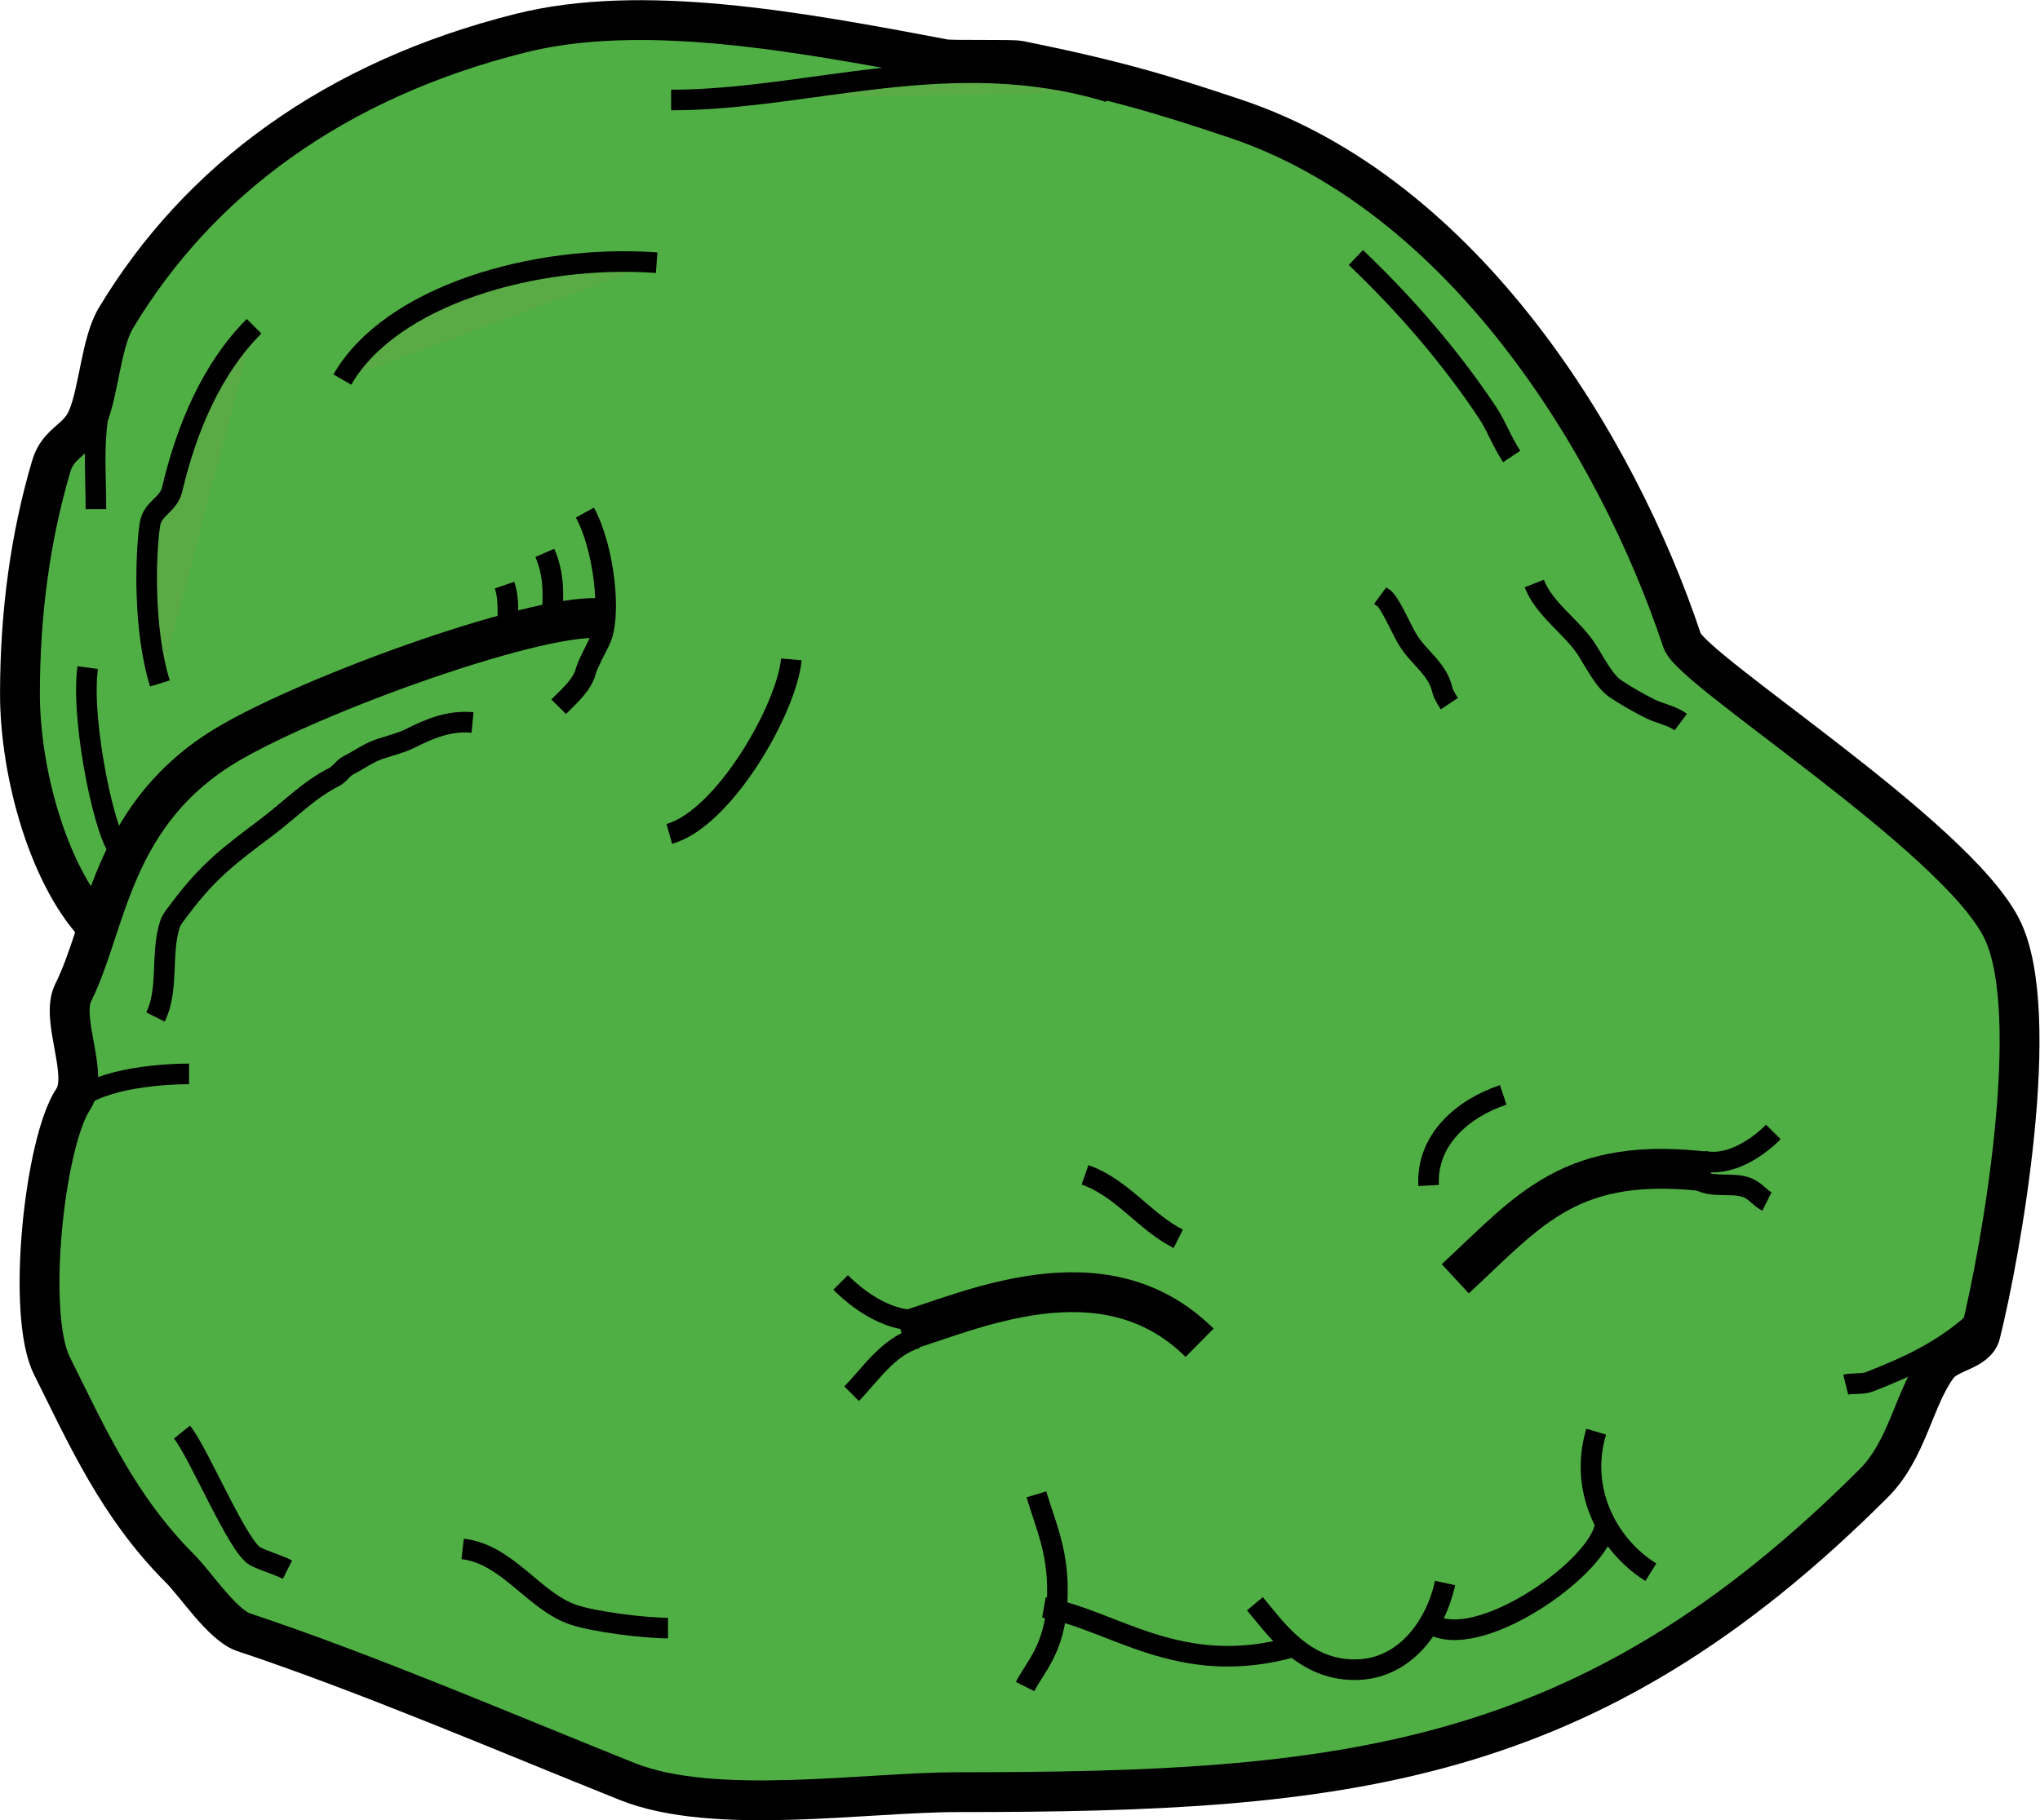 <?xml version="1.0" encoding="UTF-8" standalone="no"?>
<svg
   xmlns:dc="http://purl.org/dc/elements/1.1/"
   xmlns:cc="http://creativecommons.org/ns#"
   xmlns:rdf="http://www.w3.org/1999/02/22-rdf-syntax-ns#"
   xmlns:svg="http://www.w3.org/2000/svg"
   xmlns="http://www.w3.org/2000/svg"
   id="svg8"
   version="1.1"
   viewBox="0 0 78.62 70.171"
   height="70.171mm"
   width="78.62mm">
  <defs
     id="defs2" />
  <g
     transform="translate(-227.734,-688.057)"
     id="layer1">
    <g
       id="g1486">
      <path
         style="opacity:1;vector-effect:none;fill:#50af44;fill-opacity:1;stroke:#000000;stroke-width:1.535;stroke-linecap:butt;stroke-linejoin:miter;stroke-miterlimit:4;stroke-dasharray:none;stroke-dashoffset:0;stroke-opacity:1"
         d="m 250.83,711.887 c -2.596,-0.169 -11.766,3.176 -14.727,5.114 -4.104,2.686 -4.277,6.776 -5.548,9.321 -0.513,1.026 0.631,3.162 0,4.11 -1.108,1.664 -1.817,8.282 -0.821,10.274 1.33,2.663 2.548,5.427 4.928,7.808 0.626,0.626 1.645,2.193 2.464,2.466 4.8,1.601 10.034,3.853 14.783,5.754 3.35,1.341 9.135,0.411 12.73,0.411 14.868,0 24.306,-0.9 35.315,-11.918 1.303,-1.304 1.54,-3.287 2.464,-4.521 0.411,-0.548 1.477,-0.568 1.643,-1.233 0.776,-3.107 2.442,-12.372 0.821,-15.617 -1.783,-3.57 -11.935,-9.944 -12.319,-11.096 -2.529,-7.592 -8.432,-17.197 -17.247,-20.138 -2.712,-0.905 -4.509,-1.463 -8.309,-2.229 -0.281,-0.057 -2.595,-0.002 -2.879,-0.056 -5.755,-1.096 -11.689,-2.163 -16.325,-1.003 -7.153,1.79 -12.397,5.653 -15.598,10.976 -0.579,0.963 -0.655,2.809 -1.1,3.863 -0.364,0.863 -1.118,0.92 -1.391,1.84 -0.804,2.711 -1.211,5.661 -1.211,8.8 0,3.039 1.114,7.126 3.08,9.093"
         id="path427" />
      <path
         style="opacity:1;vector-effect:none;fill:none;fill-opacity:1;stroke:#000000;stroke-width:1.535;stroke-linecap:butt;stroke-linejoin:miter;stroke-miterlimit:4;stroke-dasharray:none;stroke-dashoffset:0;stroke-opacity:1"
         d="m 262.467,739.409 c 2.534,-0.734 7.775,-3.279 11.498,0.411"
         id="path429" />
      <path
         style="opacity:1;vector-effect:none;fill:none;fill-opacity:1;stroke:#000000;stroke-width:1.535;stroke-linecap:butt;stroke-linejoin:miter;stroke-miterlimit:4;stroke-dasharray:none;stroke-dashoffset:0;stroke-opacity:1"
         d="m 283.82,737.354 c 2.894,-2.684 4.449,-4.794 9.855,-4.11"
         id="path431" />
      <path
         style="opacity:1;vector-effect:none;fill:none;fill-opacity:1;stroke:#000000;stroke-width:0.794;stroke-linecap:butt;stroke-linejoin:miter;stroke-miterlimit:4;stroke-dasharray:none;stroke-dashoffset:0;stroke-opacity:1"
         d="m 267.676,745.664 c 0.391,1.306 0.894,2.305 0.799,4.141 -0.096,1.836 -0.865,2.53 -1.234,3.269"
         id="path434" />
      <path
         style="opacity:1;vector-effect:none;fill:none;fill-opacity:1;stroke:#000000;stroke-width:0.794;stroke-linecap:butt;stroke-linejoin:miter;stroke-miterlimit:4;stroke-dasharray:none;stroke-dashoffset:0;stroke-opacity:1"
         d="m 289.25,743.248 c -0.69,2.302 0.491,4.412 2.107,5.417"
         id="path436" />
      <path
         style="opacity:1;vector-effect:none;fill:none;fill-opacity:1;stroke:#000000;stroke-width:0.794;stroke-linecap:butt;stroke-linejoin:miter;stroke-miterlimit:4;stroke-dasharray:none;stroke-dashoffset:0;stroke-opacity:1"
         d="m 276.097,749.881 c 0.813,0.968 1.875,2.543 3.847,2.543 1.973,0 3.138,-1.752 3.484,-3.342"
         id="path438" />
      <path
         style="opacity:1;vector-effect:none;fill:none;fill-opacity:1;stroke:#000000;stroke-width:0.794;stroke-linecap:butt;stroke-linejoin:miter;stroke-miterlimit:4;stroke-dasharray:none;stroke-dashoffset:0;stroke-opacity:1"
         d="m 267.966,750.023 c 2.695,0.474 5.203,2.745 9.582,1.528"
         id="path440" />
      <path
         style="opacity:1;vector-effect:none;fill:none;fill-opacity:1;stroke:#000000;stroke-width:0.794;stroke-linecap:butt;stroke-linejoin:miter;stroke-miterlimit:4;stroke-dasharray:none;stroke-dashoffset:0;stroke-opacity:1"
         d="m 283.065,750.753 c 1.924,0.808 6.346,-2.331 6.533,-3.926"
         id="path442" />
      <path
         style="opacity:1;vector-effect:none;fill:none;fill-opacity:1;stroke:#000000;stroke-width:0.794;stroke-linecap:butt;stroke-linejoin:miter;stroke-miterlimit:4;stroke-dasharray:none;stroke-dashoffset:0;stroke-opacity:1"
         d="m 303.816,739.037 c -1.219,1.102 -2.612,1.735 -4.042,2.29 -0.248,0.099 -0.651,0.045 -0.907,0.109"
         id="path448" />
      <path
         style="opacity:1;vector-effect:none;fill:none;fill-opacity:1;stroke:#000000;stroke-width:0.794;stroke-linecap:butt;stroke-linejoin:miter;stroke-miterlimit:4;stroke-dasharray:none;stroke-dashoffset:0;stroke-opacity:1"
         d="m 230.452,730.689 c 0.855,-1.01 3.3,-1.233 4.568,-1.233"
         id="path450" />
      <path
         style="opacity:1;vector-effect:none;fill:#00aa44;fill-opacity:1;stroke:#000000;stroke-width:0.794;stroke-linecap:butt;stroke-linejoin:miter;stroke-miterlimit:4;stroke-dasharray:none;stroke-dashoffset:0;stroke-opacity:1"
         d="m 279.988,697.984 c 1.912,1.821 3.647,3.834 5.06,5.957 0.358,0.538 0.576,1.158 0.945,1.712"
         id="path464" />
      <path
         style="opacity:1;vector-effect:none;fill:none;fill-opacity:1;stroke:#000000;stroke-width:0.794;stroke-linecap:butt;stroke-linejoin:miter;stroke-miterlimit:4;stroke-dasharray:none;stroke-dashoffset:0;stroke-opacity:1"
         d="m 234.748,743.263 c 0.648,0.801 2.162,4.46 2.831,4.795 0.368,0.184 0.821,0.302 1.234,0.509"
         id="path466" />
      <path
         style="opacity:1;vector-effect:none;fill:none;fill-opacity:1;stroke:#000000;stroke-width:0.794;stroke-linecap:butt;stroke-linejoin:miter;stroke-miterlimit:4;stroke-dasharray:none;stroke-dashoffset:0;stroke-opacity:1"
         d="m 245.564,747.767 c 1.737,0.201 2.744,2.029 4.283,2.543 0.803,0.268 2.71,0.509 3.63,0.509"
         id="path468" />
      <path
         style="opacity:1;vector-effect:none;fill:none;fill-opacity:1;stroke:#000000;stroke-width:0.794;stroke-linecap:butt;stroke-linejoin:miter;stroke-miterlimit:4;stroke-dasharray:none;stroke-dashoffset:0;stroke-opacity:1"
         d="m 263.808,738.819 c -1.4,0.483 -2.817,-0.463 -3.677,-1.324"
         id="path470" />
      <path
         style="opacity:1;vector-effect:none;fill:none;fill-opacity:1;stroke:#000000;stroke-width:0.794;stroke-linecap:butt;stroke-linejoin:miter;stroke-miterlimit:4;stroke-dasharray:none;stroke-dashoffset:0;stroke-opacity:1"
         d="m 263.069,739.644 c -1.107,0.31 -1.835,1.458 -2.515,2.139"
         id="path472" />
      <path
         style="opacity:1;vector-effect:none;fill:none;fill-opacity:1;stroke:#000000;stroke-width:0.794;stroke-linecap:butt;stroke-linejoin:miter;stroke-miterlimit:4;stroke-dasharray:none;stroke-dashoffset:0;stroke-opacity:1"
         d="m 293.357,732.809 c 0.897,0.22 1.967,-0.358 2.72,-1.116"
         id="path474" />
      <path
         style="opacity:1;vector-effect:none;fill:none;fill-opacity:1;stroke:#000000;stroke-width:0.794;stroke-linecap:butt;stroke-linejoin:miter;stroke-miterlimit:4;stroke-dasharray:none;stroke-dashoffset:0;stroke-opacity:1"
         d="m 293.063,733.452 c 0.598,0.497 1.541,0.093 2.152,0.46 0.23,0.138 0.386,0.347 0.616,0.462"
         id="path476" />
      <path
         style="opacity:1;vector-effect:none;fill:none;fill-opacity:1;stroke:#000000;stroke-width:0.794;stroke-linecap:butt;stroke-linejoin:miter;stroke-miterlimit:4;stroke-dasharray:none;stroke-dashoffset:0;stroke-opacity:1"
         d="m 269.55,733.347 c 1.422,0.495 2.317,1.827 3.593,2.466"
         id="path484" />
      <path
         style="opacity:1;vector-effect:none;fill:none;fill-opacity:1;stroke:#000000;stroke-width:0.794;stroke-linecap:butt;stroke-linejoin:miter;stroke-miterlimit:4;stroke-dasharray:none;stroke-dashoffset:0;stroke-opacity:1"
         d="m 282.793,733.758 c -0.096,-1.766 1.322,-2.975 2.874,-3.493"
         id="path488" />
      <path
         style="opacity:1;vector-effect:none;fill:none;fill-opacity:1;stroke:#000000;stroke-width:0.794;stroke-linecap:butt;stroke-linejoin:miter;stroke-miterlimit:4;stroke-dasharray:none;stroke-dashoffset:0;stroke-opacity:1"
         d="m 250.275,707.818 c 0.736,1.334 1.048,4.003 0.58,4.94 -0.112,0.224 -0.482,0.929 -0.539,1.156 -0.134,0.536 -0.613,0.947 -1.052,1.387"
         id="path490" />
      <path
         style="opacity:1;vector-effect:none;fill:none;fill-opacity:1;stroke:#000000;stroke-width:0.794;stroke-linecap:butt;stroke-linejoin:miter;stroke-miterlimit:4;stroke-dasharray:none;stroke-dashoffset:0;stroke-opacity:1"
         d="m 258.231,713.476 c -0.163,1.868 -2.576,6.126 -4.702,6.728"
         id="path492" />
      <path
         style="opacity:1;vector-effect:none;fill:none;fill-opacity:1;stroke:#000000;stroke-width:0.794;stroke-linecap:butt;stroke-linejoin:miter;stroke-miterlimit:4;stroke-dasharray:none;stroke-dashoffset:0;stroke-opacity:1"
         d="m 286.863,710.551 c 0.392,1.004 1.412,1.632 2.002,2.517 0.288,0.432 0.675,1.238 1.129,1.541 0.425,0.284 0.893,0.55 1.335,0.771 0.379,0.189 0.834,0.254 1.181,0.514"
         id="path494" />
      <path
         style="opacity:1;vector-effect:none;fill:none;fill-opacity:1;stroke:#000000;stroke-width:0.794;stroke-linecap:butt;stroke-linejoin:miter;stroke-miterlimit:4;stroke-dasharray:none;stroke-dashoffset:0;stroke-opacity:1"
         d="m 280.922,711.021 c 0.069,0.051 0.151,0.088 0.205,0.154 0.306,0.367 0.65,1.233 0.924,1.644 0.347,0.521 0.853,0.886 1.129,1.438 0.196,0.393 0.043,0.373 0.411,0.925"
         id="path496" />
      <path
         style="opacity:1;vector-effect:none;fill:none;fill-opacity:1;stroke:#000000;stroke-width:0.794;stroke-linecap:butt;stroke-linejoin:miter;stroke-miterlimit:4;stroke-dasharray:none;stroke-dashoffset:0;stroke-opacity:1"
         d="m 245.945,715.91 c -0.889,-0.087 -1.643,0.231 -2.413,0.616 -0.348,0.174 -0.797,0.283 -1.181,0.411 -0.402,0.134 -0.801,0.427 -1.181,0.616 -0.221,0.111 -0.354,0.357 -0.565,0.462 -0.973,0.487 -1.732,1.287 -2.618,1.952 -1.406,1.055 -2.223,1.666 -3.285,3.082 -0.122,0.163 -0.347,0.426 -0.411,0.616 -0.378,1.133 -0.038,2.542 -0.565,3.596"
         id="path500" />
      <path
         style="opacity:1;vector-effect:none;fill:none;fill-opacity:1;stroke:#000000;stroke-width:0.794;stroke-linecap:butt;stroke-linejoin:miter;stroke-miterlimit:4;stroke-dasharray:none;stroke-dashoffset:0;stroke-opacity:1"
         d="m 231.114,713.793 c -0.294,2.161 0.762,6.895 1.275,7.048"
         id="path504" />
      <path
         style="opacity:1;vector-effect:none;fill:#5aaa46;fill-opacity:1;stroke:#000000;stroke-width:0.794;stroke-linecap:butt;stroke-linejoin:miter;stroke-miterlimit:4;stroke-dasharray:none;stroke-dashoffset:0;stroke-opacity:1"
         d="m 270.474,691.604 c -6.071,-1.842 -11.531,0.308 -16.876,0.308"
         id="path1311" />
      <path
         style="opacity:1;vector-effect:none;fill:#5aaa46;fill-opacity:1;stroke:#000000;stroke-width:0.794;stroke-linecap:butt;stroke-linejoin:miter;stroke-miterlimit:4;stroke-dasharray:none;stroke-dashoffset:0;stroke-opacity:1"
         d="m 253.041,698.184 c -4.688,-0.343 -10.248,1.265 -12.114,4.505"
         id="path1313" />
      <path
         style="opacity:1;vector-effect:none;fill:#5aaa46;fill-opacity:1;stroke:#000000;stroke-width:0.794;stroke-linecap:butt;stroke-linejoin:miter;stroke-miterlimit:4;stroke-dasharray:none;stroke-dashoffset:0;stroke-opacity:1"
         d="m 231.789,703.263 c -0.354,0.219 -0.211,0.625 -0.302,0.989 -0.146,1.192 -0.06,2.174 -0.055,3.433"
         id="path1319" />
      <path
         style="opacity:1;vector-effect:none;fill:#5aaa46;fill-opacity:1;stroke:#000000;stroke-width:0.794;stroke-linecap:butt;stroke-linejoin:miter;stroke-miterlimit:4;stroke-dasharray:none;stroke-dashoffset:0;stroke-opacity:1"
         d="m 248.731,709.37 c 0.465,1.065 0.272,2.027 0.272,2.874"
         id="path1321" />
      <path
         style="opacity:1;vector-effect:none;fill:#5aaa46;fill-opacity:1;stroke:#000000;stroke-width:0.794;stroke-linecap:butt;stroke-linejoin:miter;stroke-miterlimit:4;stroke-dasharray:none;stroke-dashoffset:0;stroke-opacity:1"
         d="m 237.525,700.634 c -1.608,1.61 -2.587,3.879 -3.155,6.282 -0.149,0.63 -0.763,0.721 -0.859,1.361 -0.166,1.105 -0.27,4.008 0.386,6.127"
         id="path1323" />
      <path
         style="opacity:1;vector-effect:none;fill:#5aaa46;fill-opacity:1;stroke:#000000;stroke-width:0.794;stroke-linecap:butt;stroke-linejoin:miter;stroke-miterlimit:4;stroke-dasharray:none;stroke-dashoffset:0;stroke-opacity:1"
         d="m 247.178,710.613 c 0.193,0.559 0.116,1.194 0.116,1.787"
         id="path1325" />
    </g>
  </g>
</svg>
